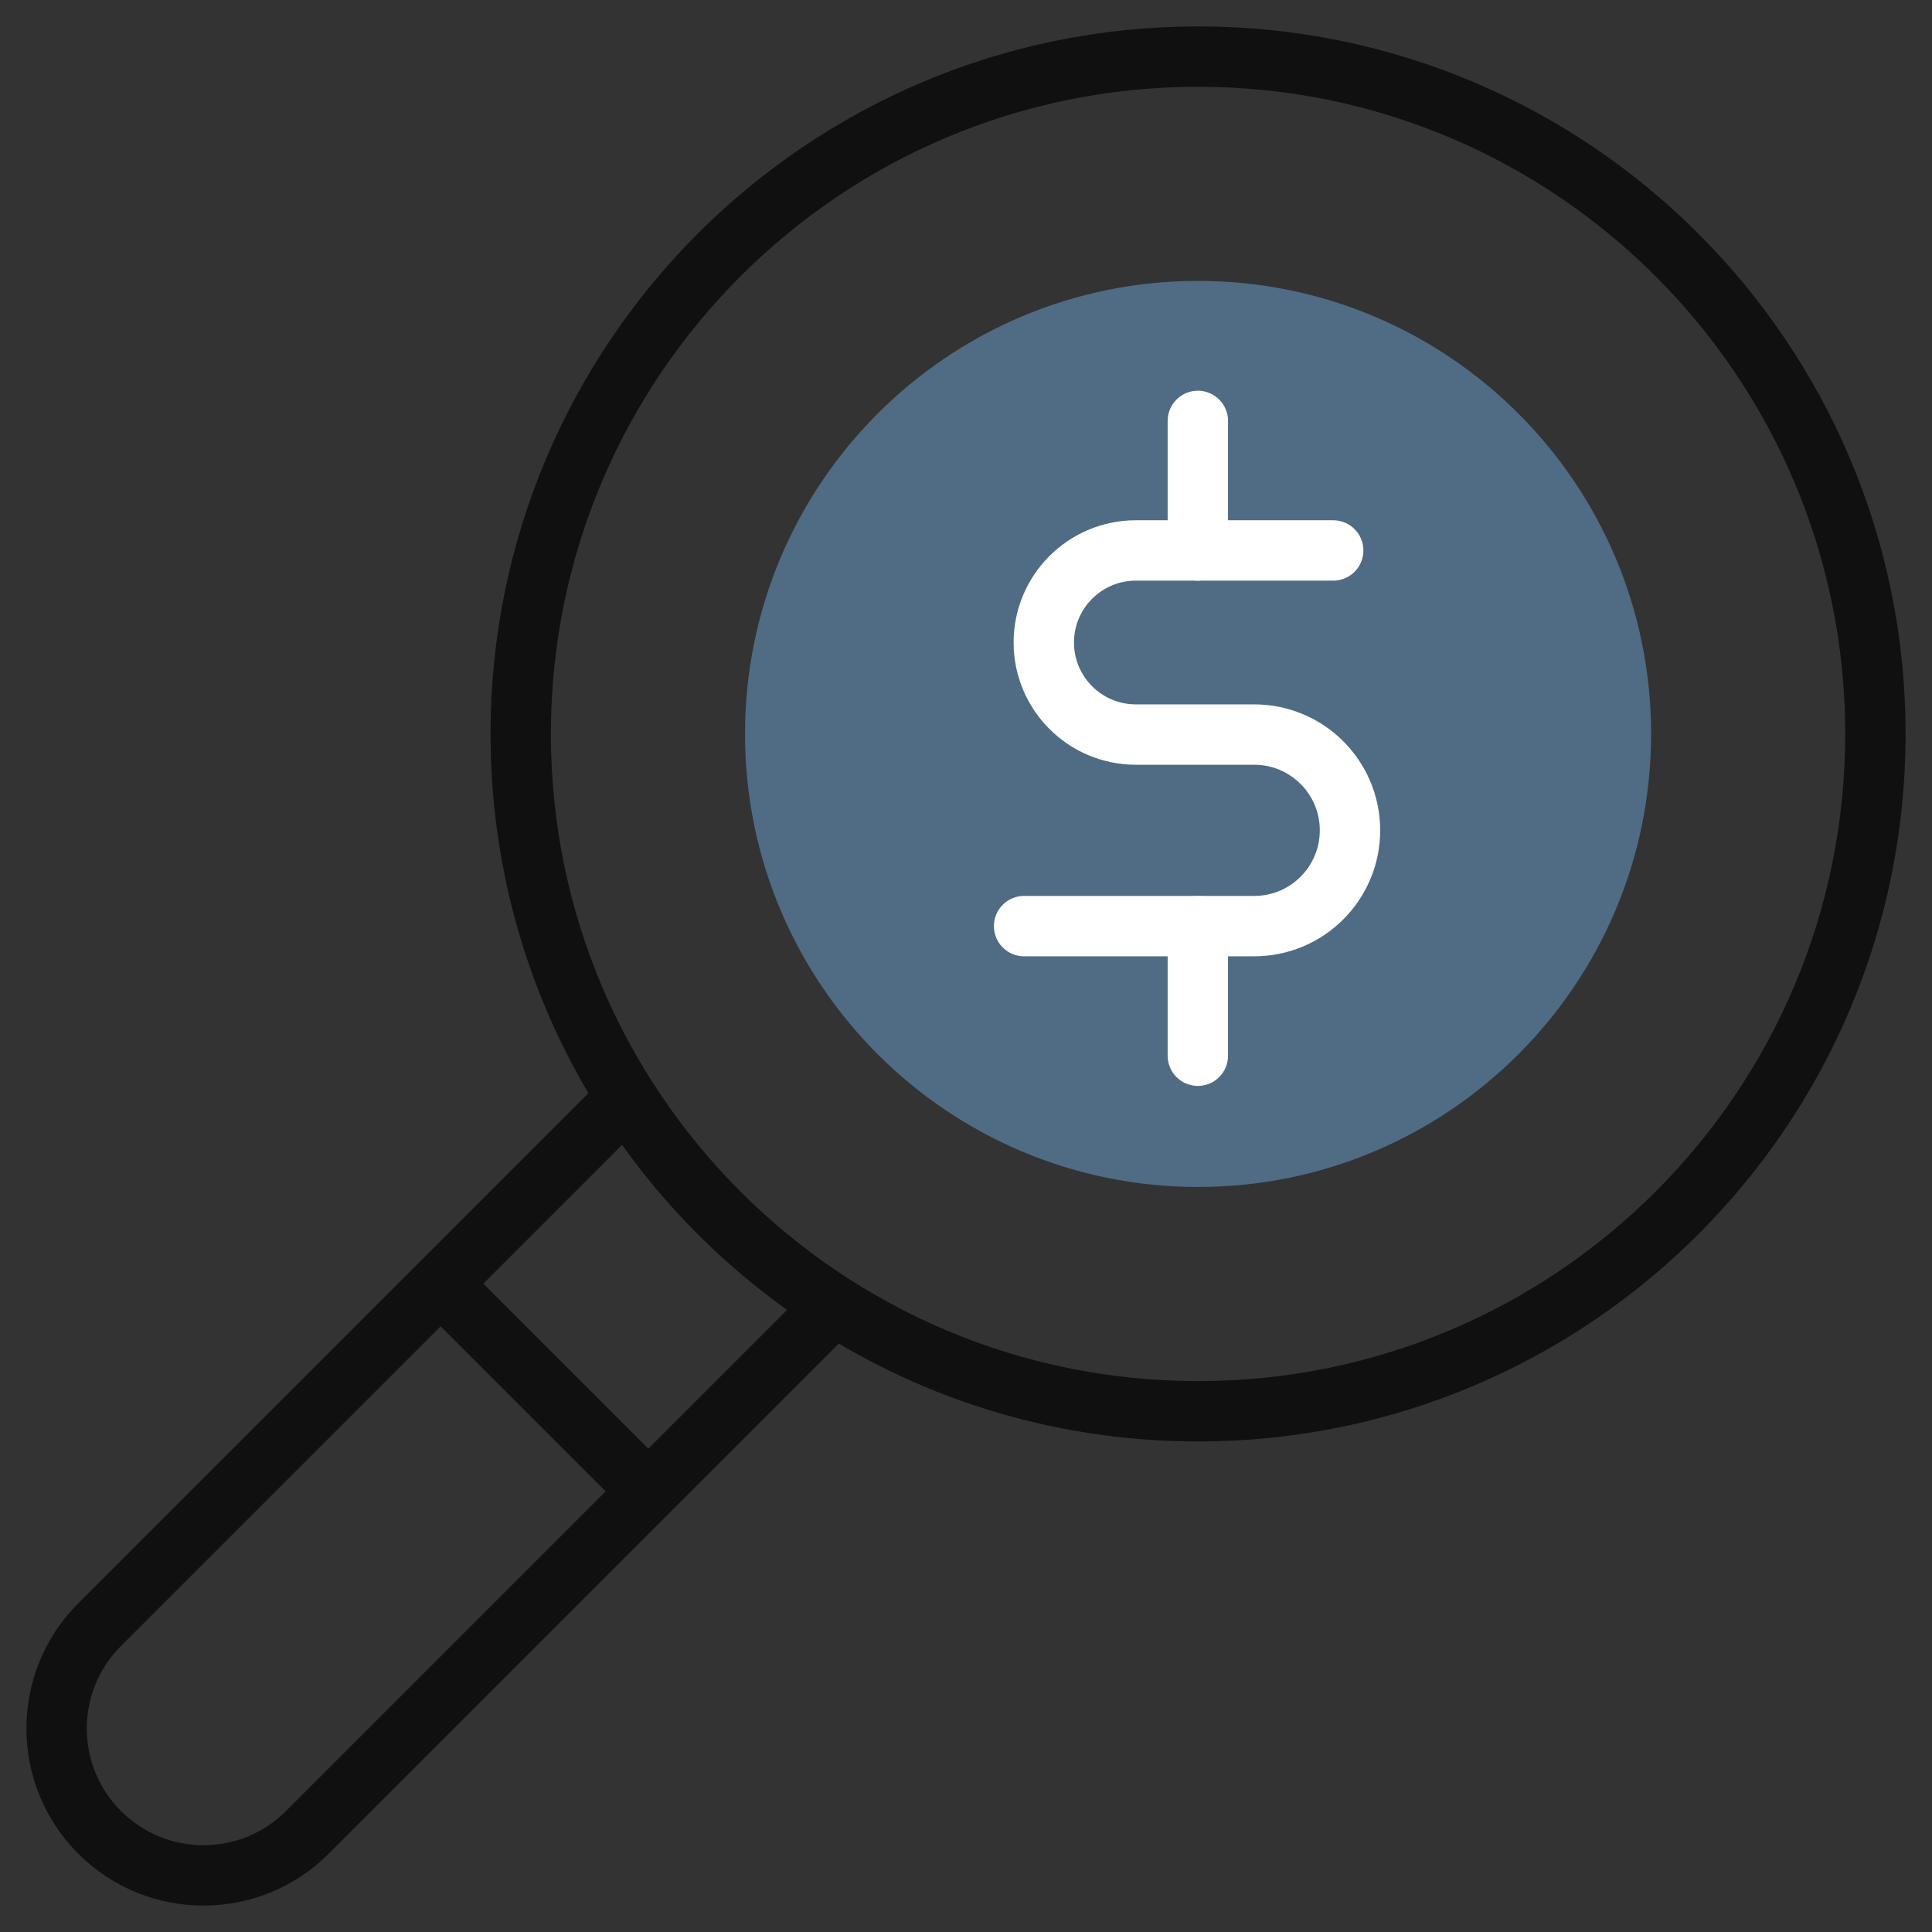 <svg xmlns="http://www.w3.org/2000/svg" width="48" height="48" viewBox="0 0 48 48" fill="none"><rect x="0" y="0" width="48" height="48" fill="#333333" stroke="none"/><g clip-path="url(#clip0_7458_129936)"><path d="M29.765 29.49C35.982 29.49 41.021 24.451 41.021 18.234C41.021 12.018 35.982 6.979 29.765 6.979C23.549 6.979 18.51 12.018 18.51 18.234C18.51 24.451 23.549 29.49 29.765 29.49Z" fill="#4F6C84"></path><path d="M29.765 35.063C39.059 35.063 46.594 27.529 46.594 18.235C46.594 8.941 39.059 1.406 29.765 1.406C20.471 1.406 12.937 8.941 12.937 18.235C12.937 27.529 20.471 35.063 29.765 35.063Z" stroke="#101010" stroke-width="1.5" stroke-miterlimit="10"></path><path d="M25.443 23.009H31.16C32.474 23.009 33.54 21.944 33.54 20.63C33.54 19.315 32.474 18.25 31.16 18.25H28.22C26.957 18.25 25.933 17.226 25.933 15.963C25.933 14.7 26.956 13.676 28.22 13.676H33.123" stroke="white" stroke-width="1.5" stroke-miterlimit="10" stroke-linecap="round"></path><path d="M29.76 13.676V10.457" stroke="white" stroke-width="1.5" stroke-miterlimit="10" stroke-linecap="round"></path><path d="M29.76 26.229V23.01" stroke="white" stroke-width="1.5" stroke-miterlimit="10" stroke-linecap="round"></path><path d="M20.728 32.433L7.636 45.525C6.211 46.95 3.9 46.95 2.475 45.525C1.05 44.099 1.05 41.789 2.475 40.363L15.567 27.271" stroke="#101010" stroke-width="1.5" stroke-miterlimit="10"></path><path d="M10.948 31.891L16.109 37.052" stroke="#101010" stroke-width="1.5" stroke-miterlimit="10"></path></g><defs><clipPath id="clip0_7458_129936"><rect width="48" height="48" fill="white"></rect></clipPath></defs></svg>